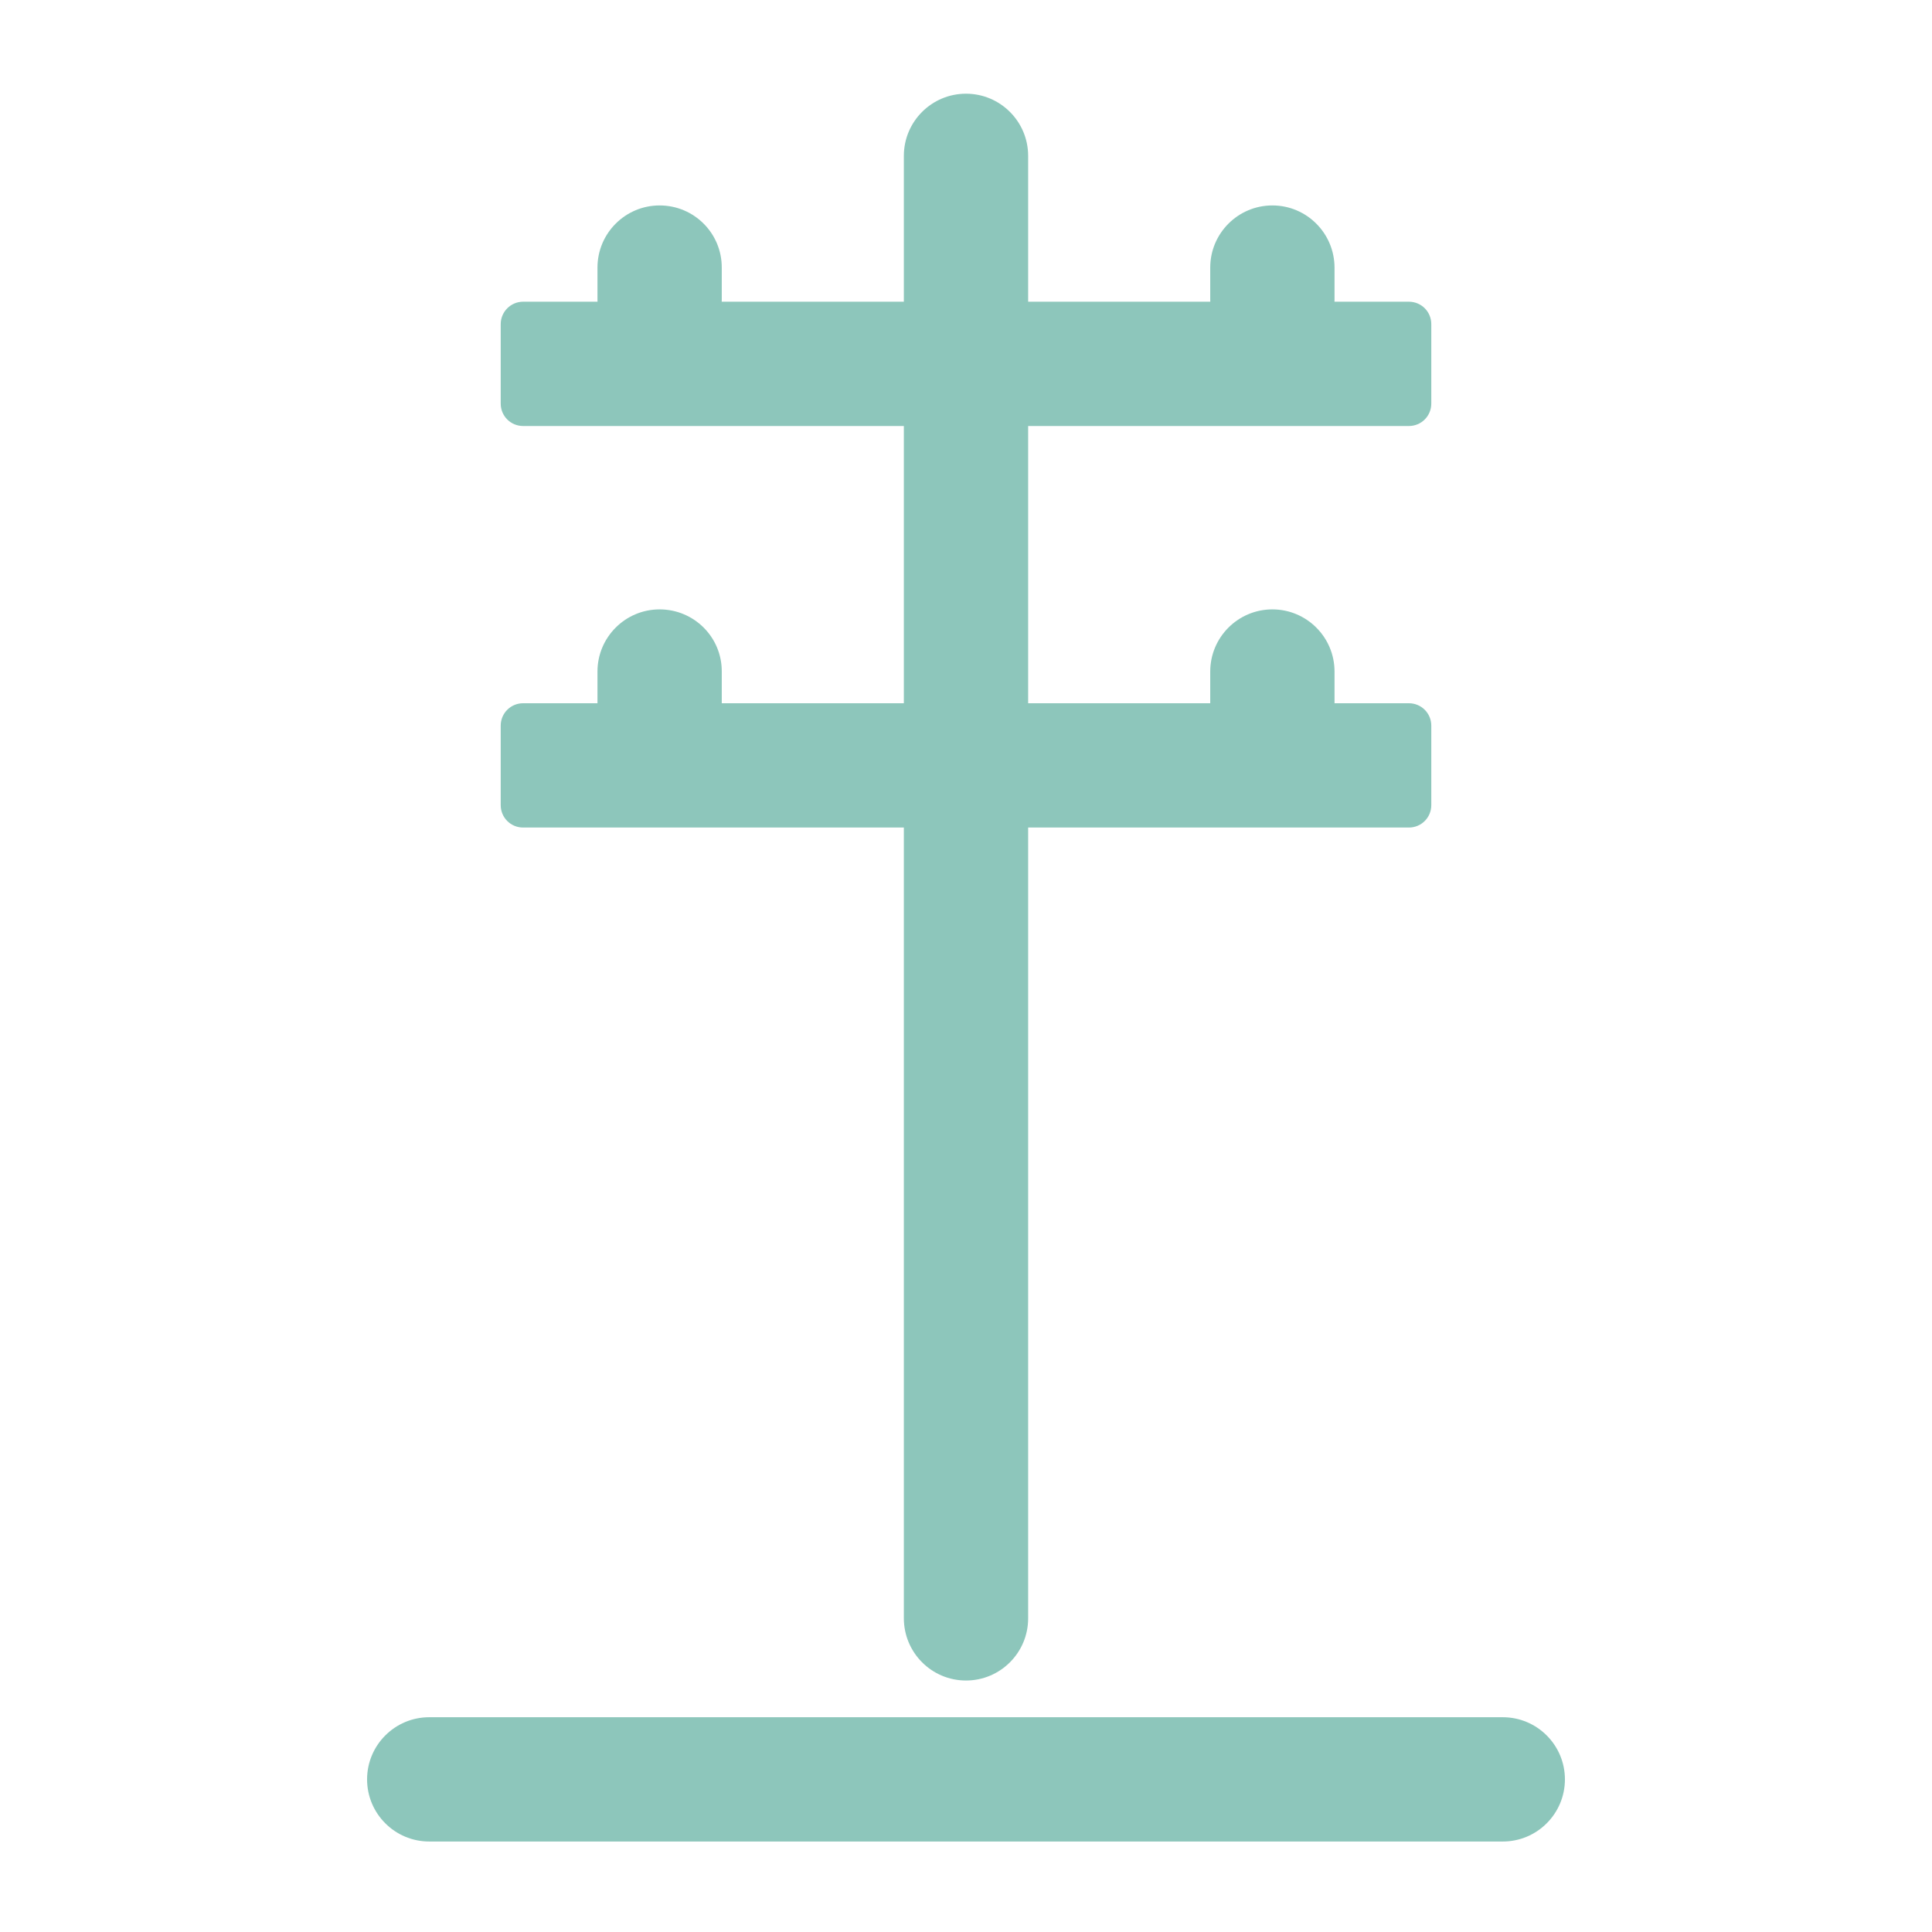 <svg xmlns="http://www.w3.org/2000/svg" xmlns:xlink="http://www.w3.org/1999/xlink" id="Layer_1" x="0px" y="0px" viewBox="0 0 1200 1200" style="enable-background:new 0 0 1200 1200;" xml:space="preserve"><style type="text/css">	.st0{fill:#8DC6BB;}</style><path class="st0" d="M600,1043.8L600,1043.8c21.3,0,38.6-17.3,38.6-38.6V96.8c0-21.3-17.3-38.6-38.6-38.6h0 c-21.3,0-38.6,17.3-38.6,38.6v908.3C561.4,1026.5,578.7,1043.8,600,1043.8z"></path><path class="st0" d="M228,1105.2L228,1105.2c0,21.3,17.3,38.6,38.6,38.6h666.8c21.3,0,38.6-17.3,38.6-38.6v0 c0-21.3-17.3-38.6-38.6-38.6H266.6C245.3,1066.6,228,1083.9,228,1105.2z"></path><path class="st0" d="M311,201.3v49.4c0,7.7,6.2,13.9,13.9,13.9h550.2c7.7,0,13.9-6.2,13.9-13.9v-49.4c0-7.7-6.2-13.9-13.9-13.9 H324.9C317.2,187.4,311,193.7,311,201.3z"></path><path class="st0" d="M311,450.7v49.4c0,7.7,6.2,13.9,13.9,13.9h550.2c7.7,0,13.9-6.2,13.9-13.9v-49.4c0-7.7-6.2-13.9-13.9-13.9 H324.9C317.2,436.8,311,443,311,450.7z"></path><path class="st0" d="M409.7,378.5L409.7,378.5c-21.3,0-38.6,17.3-38.6,38.6v19.7c0,21.3,17.3,38.6,38.6,38.6h0 c21.3,0,38.6-17.3,38.6-38.6v-19.7C448.4,395.8,431.1,378.5,409.7,378.5z"></path><path class="st0" d="M790.3,378.5L790.3,378.5c-21.3,0-38.6,17.3-38.6,38.6v19.7c0,21.3,17.3,38.6,38.6,38.6h0 c21.3,0,38.6-17.3,38.6-38.6v-19.7C828.9,395.8,811.6,378.5,790.3,378.5z"></path><path class="st0" d="M409.7,127.6L409.7,127.6c-21.3,0-38.6,17.3-38.6,38.6V186c0,21.3,17.3,38.6,38.6,38.6h0 c21.3,0,38.6-17.3,38.6-38.6v-19.7C448.4,144.9,431.1,127.6,409.7,127.6z"></path><path class="st0" d="M790.3,127.6L790.3,127.6c-21.3,0-38.6,17.3-38.6,38.6V186c0,21.3,17.3,38.6,38.6,38.6h0 c21.3,0,38.6-17.3,38.6-38.6v-19.7C828.9,144.9,811.6,127.6,790.3,127.6z"></path></svg>